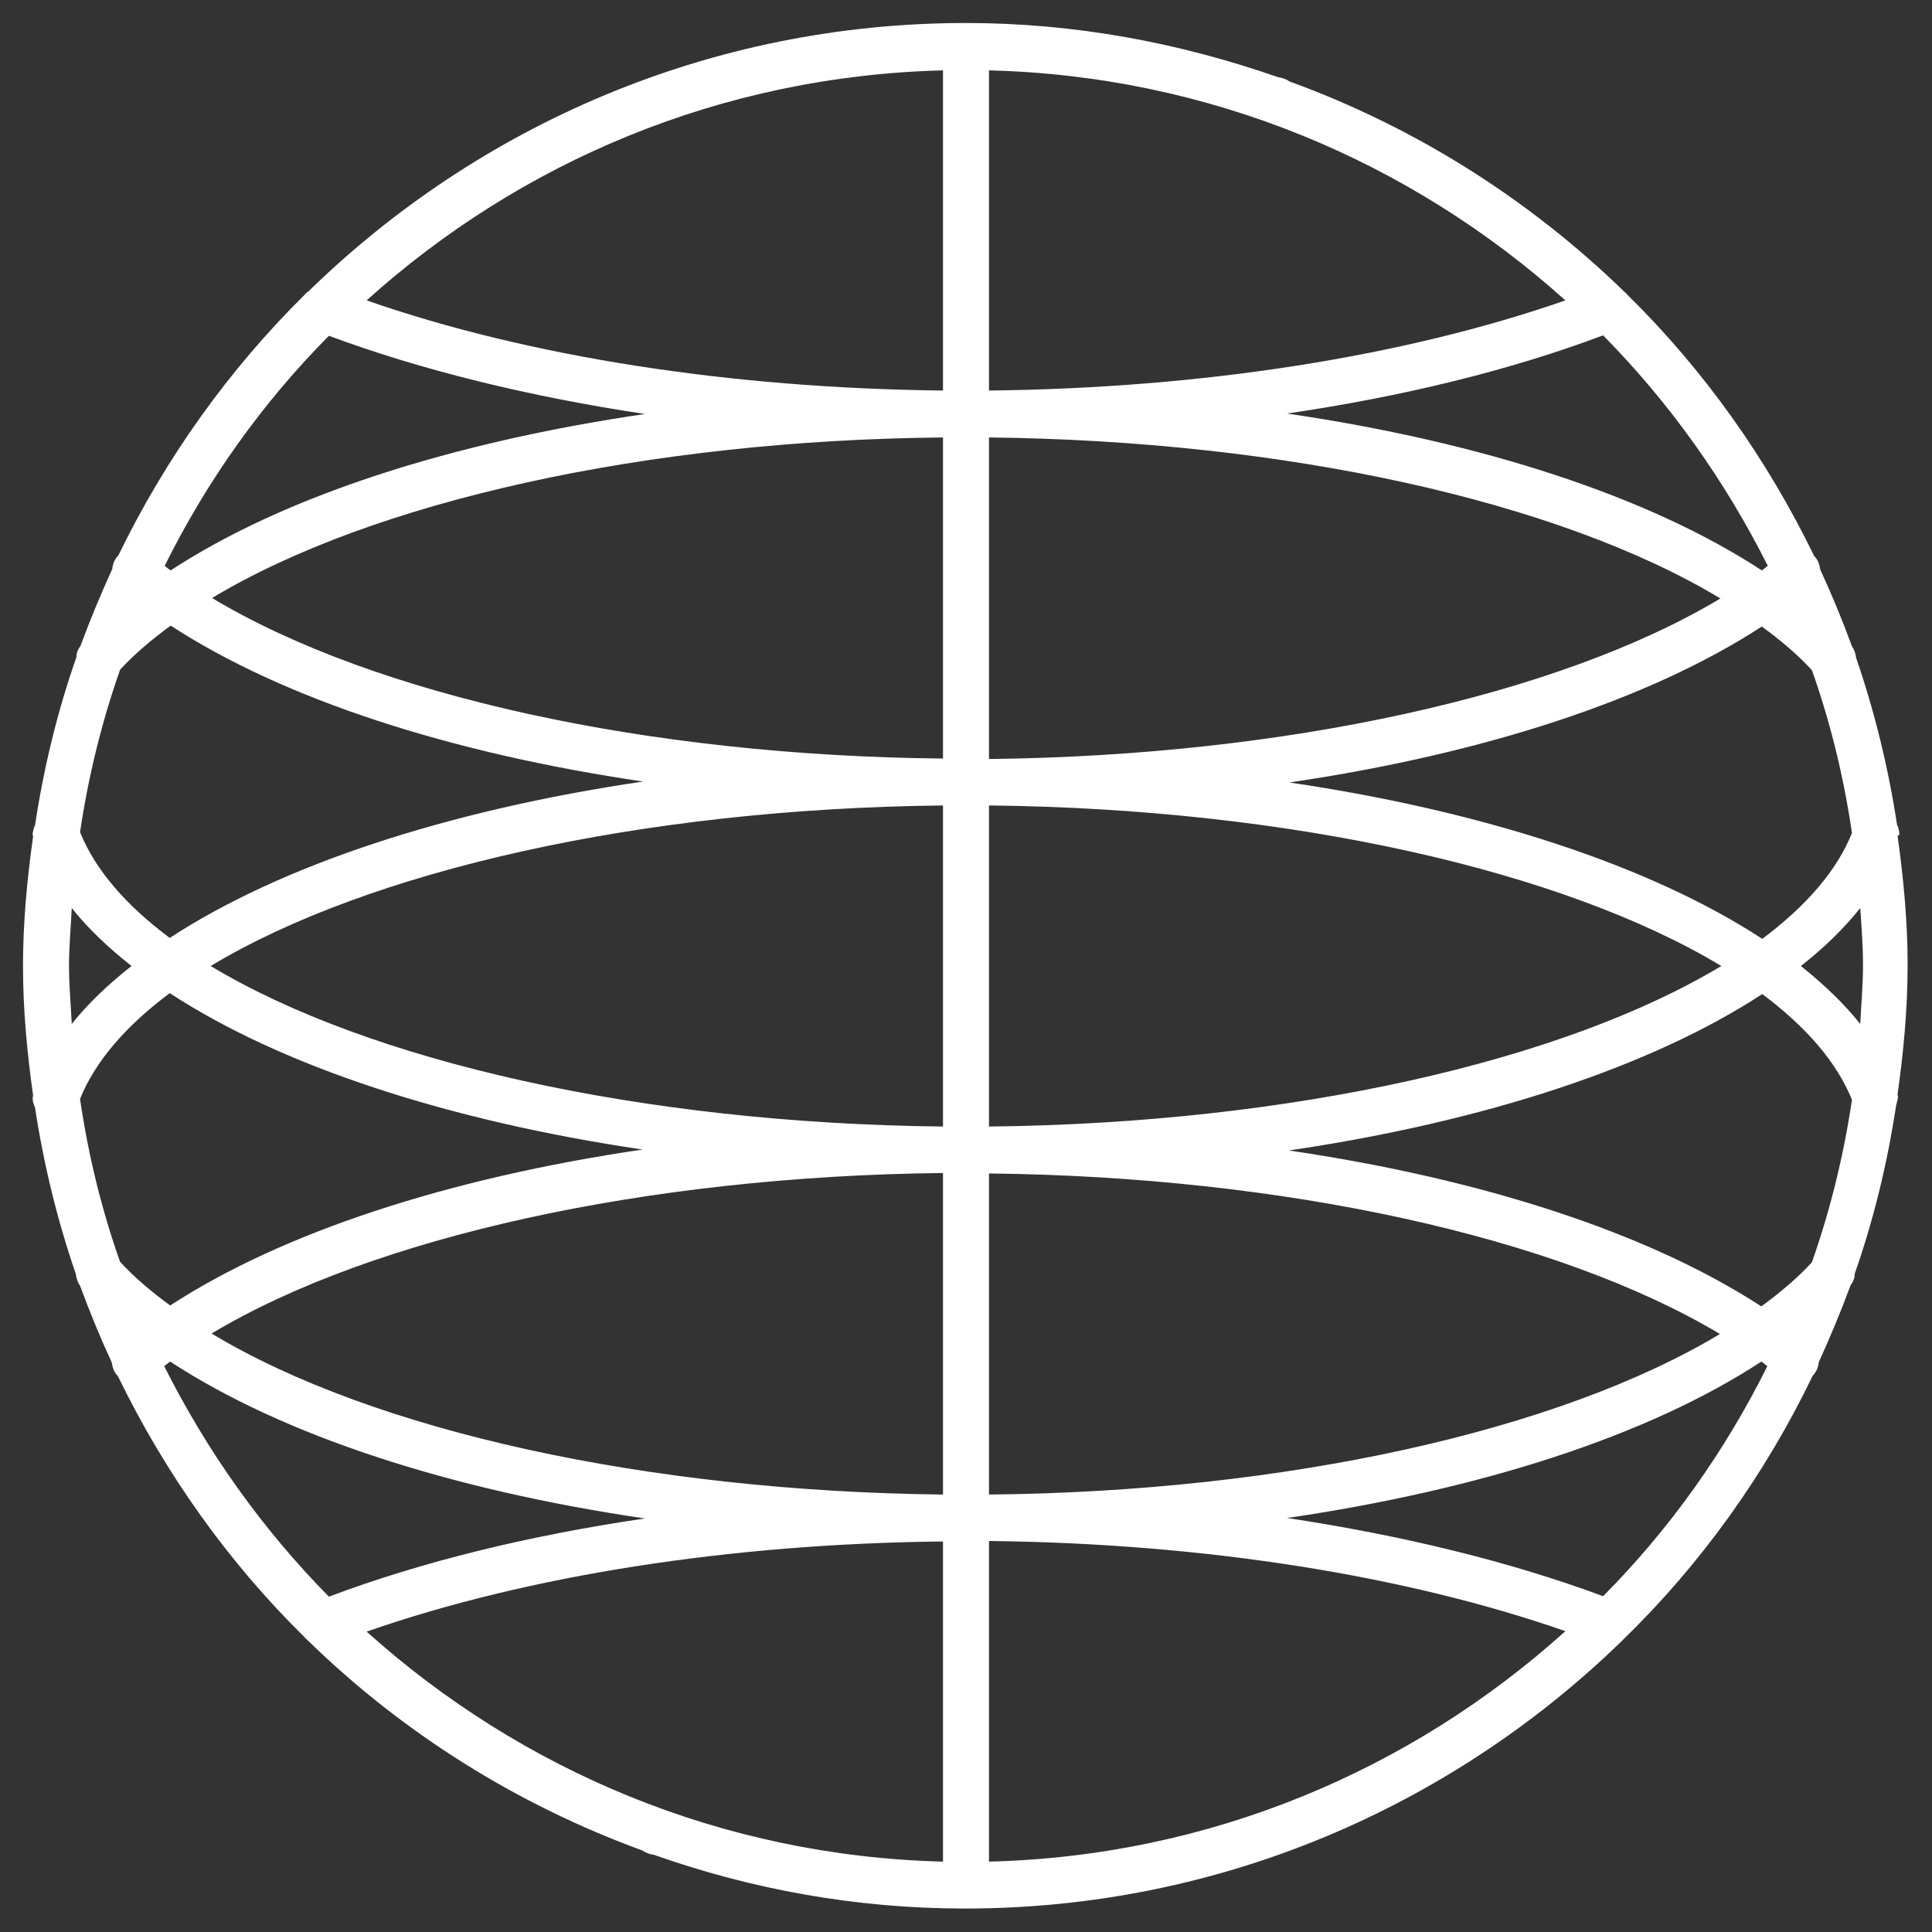 <?xml version="1.0" encoding="UTF-8"?> <svg xmlns="http://www.w3.org/2000/svg" width="42" height="42" viewBox="0 0 42 42" fill="none"><rect x="0" y="0" width="42" height="42" fill="#333333" stroke="none"/> <path d="M41.29 18.14V18.13C41.29 18.06 41.27 17.99 41.24 17.93C41.05 16.68 40.75 15.46 40.35 14.3C40.34 14.21 40.31 14.12 40.26 14.05C40.05 13.48 39.82 12.92 39.57 12.38C39.56 12.29 39.53 12.2 39.47 12.12C39.46 12.11 39.45 12.1 39.44 12.09C38.41 9.97 37.04 8.04 35.38 6.41C35.36 6.38 35.33 6.36 35.31 6.34C33.25 4.34 30.78 2.77 28.03 1.77C27.96 1.72 27.88 1.69 27.79 1.68C25.64 0.93 23.37 0.5 21 0.5C15.44 0.5 10.4 2.73 6.71 6.33C6.68 6.35 6.65 6.37 6.63 6.4C4.97 8.04 3.6 9.96 2.57 12.08C2.56 12.09 2.55 12.1 2.54 12.11C2.48 12.19 2.45 12.27 2.44 12.37C2.19 12.92 1.96 13.47 1.75 14.04C1.69 14.12 1.66 14.2 1.66 14.29C1.25 15.46 0.95 16.69 0.76 17.95C0.74 17.97 0.74 18 0.73 18.03C0.72 18.07 0.71 18.1 0.71 18.14V18.15C0.71 18.16 0.72 18.17 0.72 18.18C0.59 19.11 0.5 20.04 0.5 21C0.5 21.96 0.59 22.89 0.72 23.82C0.72 23.83 0.71 23.85 0.71 23.86V23.87C0.71 23.94 0.73 24.01 0.76 24.07C0.95 25.32 1.25 26.54 1.65 27.7C1.66 27.79 1.69 27.88 1.74 27.95C1.95 28.52 2.18 29.08 2.43 29.62C2.44 29.71 2.47 29.8 2.53 29.88C2.54 29.89 2.55 29.9 2.56 29.91C3.59 32.03 4.96 33.96 6.62 35.59C6.64 35.62 6.67 35.64 6.69 35.66C8.75 37.67 11.23 39.23 13.97 40.23C14.04 40.28 14.12 40.31 14.21 40.32C16.33 41.07 18.6 41.49 20.98 41.49C26.52 41.49 31.55 39.27 35.24 35.69C35.25 35.68 35.26 35.67 35.27 35.66C36.97 34.01 38.37 32.06 39.41 29.9C39.42 29.89 39.43 29.89 39.44 29.87C39.5 29.79 39.53 29.71 39.54 29.61C39.79 29.06 40.02 28.51 40.23 27.94C40.29 27.86 40.32 27.78 40.32 27.69C40.73 26.52 41.03 25.29 41.22 24.03C41.23 24.01 41.23 23.98 41.24 23.95C41.25 23.91 41.26 23.88 41.26 23.84V23.83C41.26 23.82 41.25 23.81 41.25 23.8C41.38 22.88 41.47 21.94 41.47 20.98C41.47 20.02 41.38 19.09 41.25 18.16C41.28 18.17 41.29 18.15 41.29 18.14ZM7.15 7.3C9.17 8.05 11.5 8.62 14.02 9C9.79 9.62 6.17 10.79 3.71 12.4C3.66 12.37 3.62 12.33 3.58 12.3C4.5 10.45 5.7 8.76 7.15 7.3ZM2.61 14.56C2.92 14.22 3.29 13.91 3.71 13.6C6.17 15.2 9.77 16.37 13.98 16.99C9.7 17.62 6.09 18.82 3.69 20.39C2.74 19.68 2.07 18.91 1.74 18.09C1.92 16.88 2.21 15.7 2.61 14.56ZM1.56 22.26C1.54 21.84 1.5 21.42 1.5 21C1.5 20.58 1.54 20.16 1.56 19.74C1.91 20.18 2.35 20.6 2.86 21C2.35 21.4 1.91 21.82 1.56 22.26ZM1.74 23.89C2.07 23.07 2.74 22.3 3.69 21.59C6.09 23.16 9.7 24.36 13.97 24.99C9.75 25.61 6.14 26.79 3.7 28.38C3.29 28.08 2.92 27.77 2.61 27.43C2.21 26.3 1.92 25.12 1.74 23.89ZM3.57 29.7C3.61 29.67 3.65 29.63 3.7 29.6C6.16 31.21 9.79 32.39 14.02 33.01C11.5 33.38 9.17 33.95 7.15 34.71C5.7 33.24 4.5 31.55 3.57 29.7ZM20.5 40.47C15.69 40.35 11.32 38.48 7.97 35.47C11.47 34.25 15.86 33.56 20.5 33.51V40.47ZM20.5 32.49C14.07 32.42 8.12 31.11 4.6 28.99C8.1 26.89 14.05 25.57 20.5 25.5V32.49ZM20.5 24.49C13.9 24.42 8 23.06 4.58 21C8 18.94 13.9 17.58 20.5 17.51V24.49ZM20.5 16.49C14.08 16.43 8.14 15.12 4.61 13C8.12 10.89 14.07 9.57 20.5 9.51V16.49ZM20.5 8.49C15.86 8.44 11.47 7.75 7.97 6.53C11.31 3.52 15.68 1.65 20.5 1.53V8.49ZM40.26 18.11C39.93 18.93 39.26 19.7 38.31 20.41C35.91 18.84 32.3 17.64 28.03 17.01C32.25 16.39 35.86 15.21 38.3 13.62C38.71 13.92 39.08 14.23 39.39 14.57C39.79 15.7 40.08 16.88 40.26 18.11ZM38.43 12.3C38.39 12.33 38.35 12.37 38.3 12.4C35.84 10.79 32.21 9.61 27.98 8.99C30.5 8.62 32.83 8.05 34.85 7.29C36.3 8.76 37.5 10.45 38.43 12.3ZM21.5 1.53C26.31 1.65 30.68 3.52 34.03 6.53C30.53 7.75 26.14 8.44 21.5 8.49V1.53ZM21.5 9.51C27.93 9.58 33.88 10.89 37.4 13.01C33.9 15.11 27.95 16.43 21.5 16.5V9.51ZM21.5 17.51C28.1 17.58 34 18.94 37.42 21C34 23.06 28.1 24.42 21.5 24.49V17.51ZM21.5 25.51C27.92 25.58 33.86 26.89 37.39 29C33.88 31.11 27.93 32.43 21.5 32.49V25.51ZM21.5 40.47V33.5C26.14 33.55 30.53 34.24 34.03 35.46C30.68 38.48 26.31 40.35 21.5 40.47ZM34.85 34.7C32.83 33.95 30.5 33.38 27.98 33C32.21 32.38 35.83 31.21 38.29 29.6C38.34 29.63 38.38 29.67 38.42 29.7C37.5 31.55 36.3 33.24 34.85 34.7ZM39.39 27.44C39.08 27.78 38.71 28.09 38.29 28.4C35.83 26.8 32.23 25.63 28.02 25.01C32.3 24.38 35.91 23.18 38.31 21.61C39.26 22.32 39.93 23.09 40.26 23.91C40.08 25.12 39.79 26.3 39.39 27.44ZM40.44 22.26C40.09 21.82 39.65 21.4 39.15 21C39.66 20.6 40.09 20.18 40.44 19.74C40.47 20.16 40.5 20.57 40.5 21C40.5 21.42 40.46 21.84 40.44 22.26Z" fill="white"></path> </svg> 